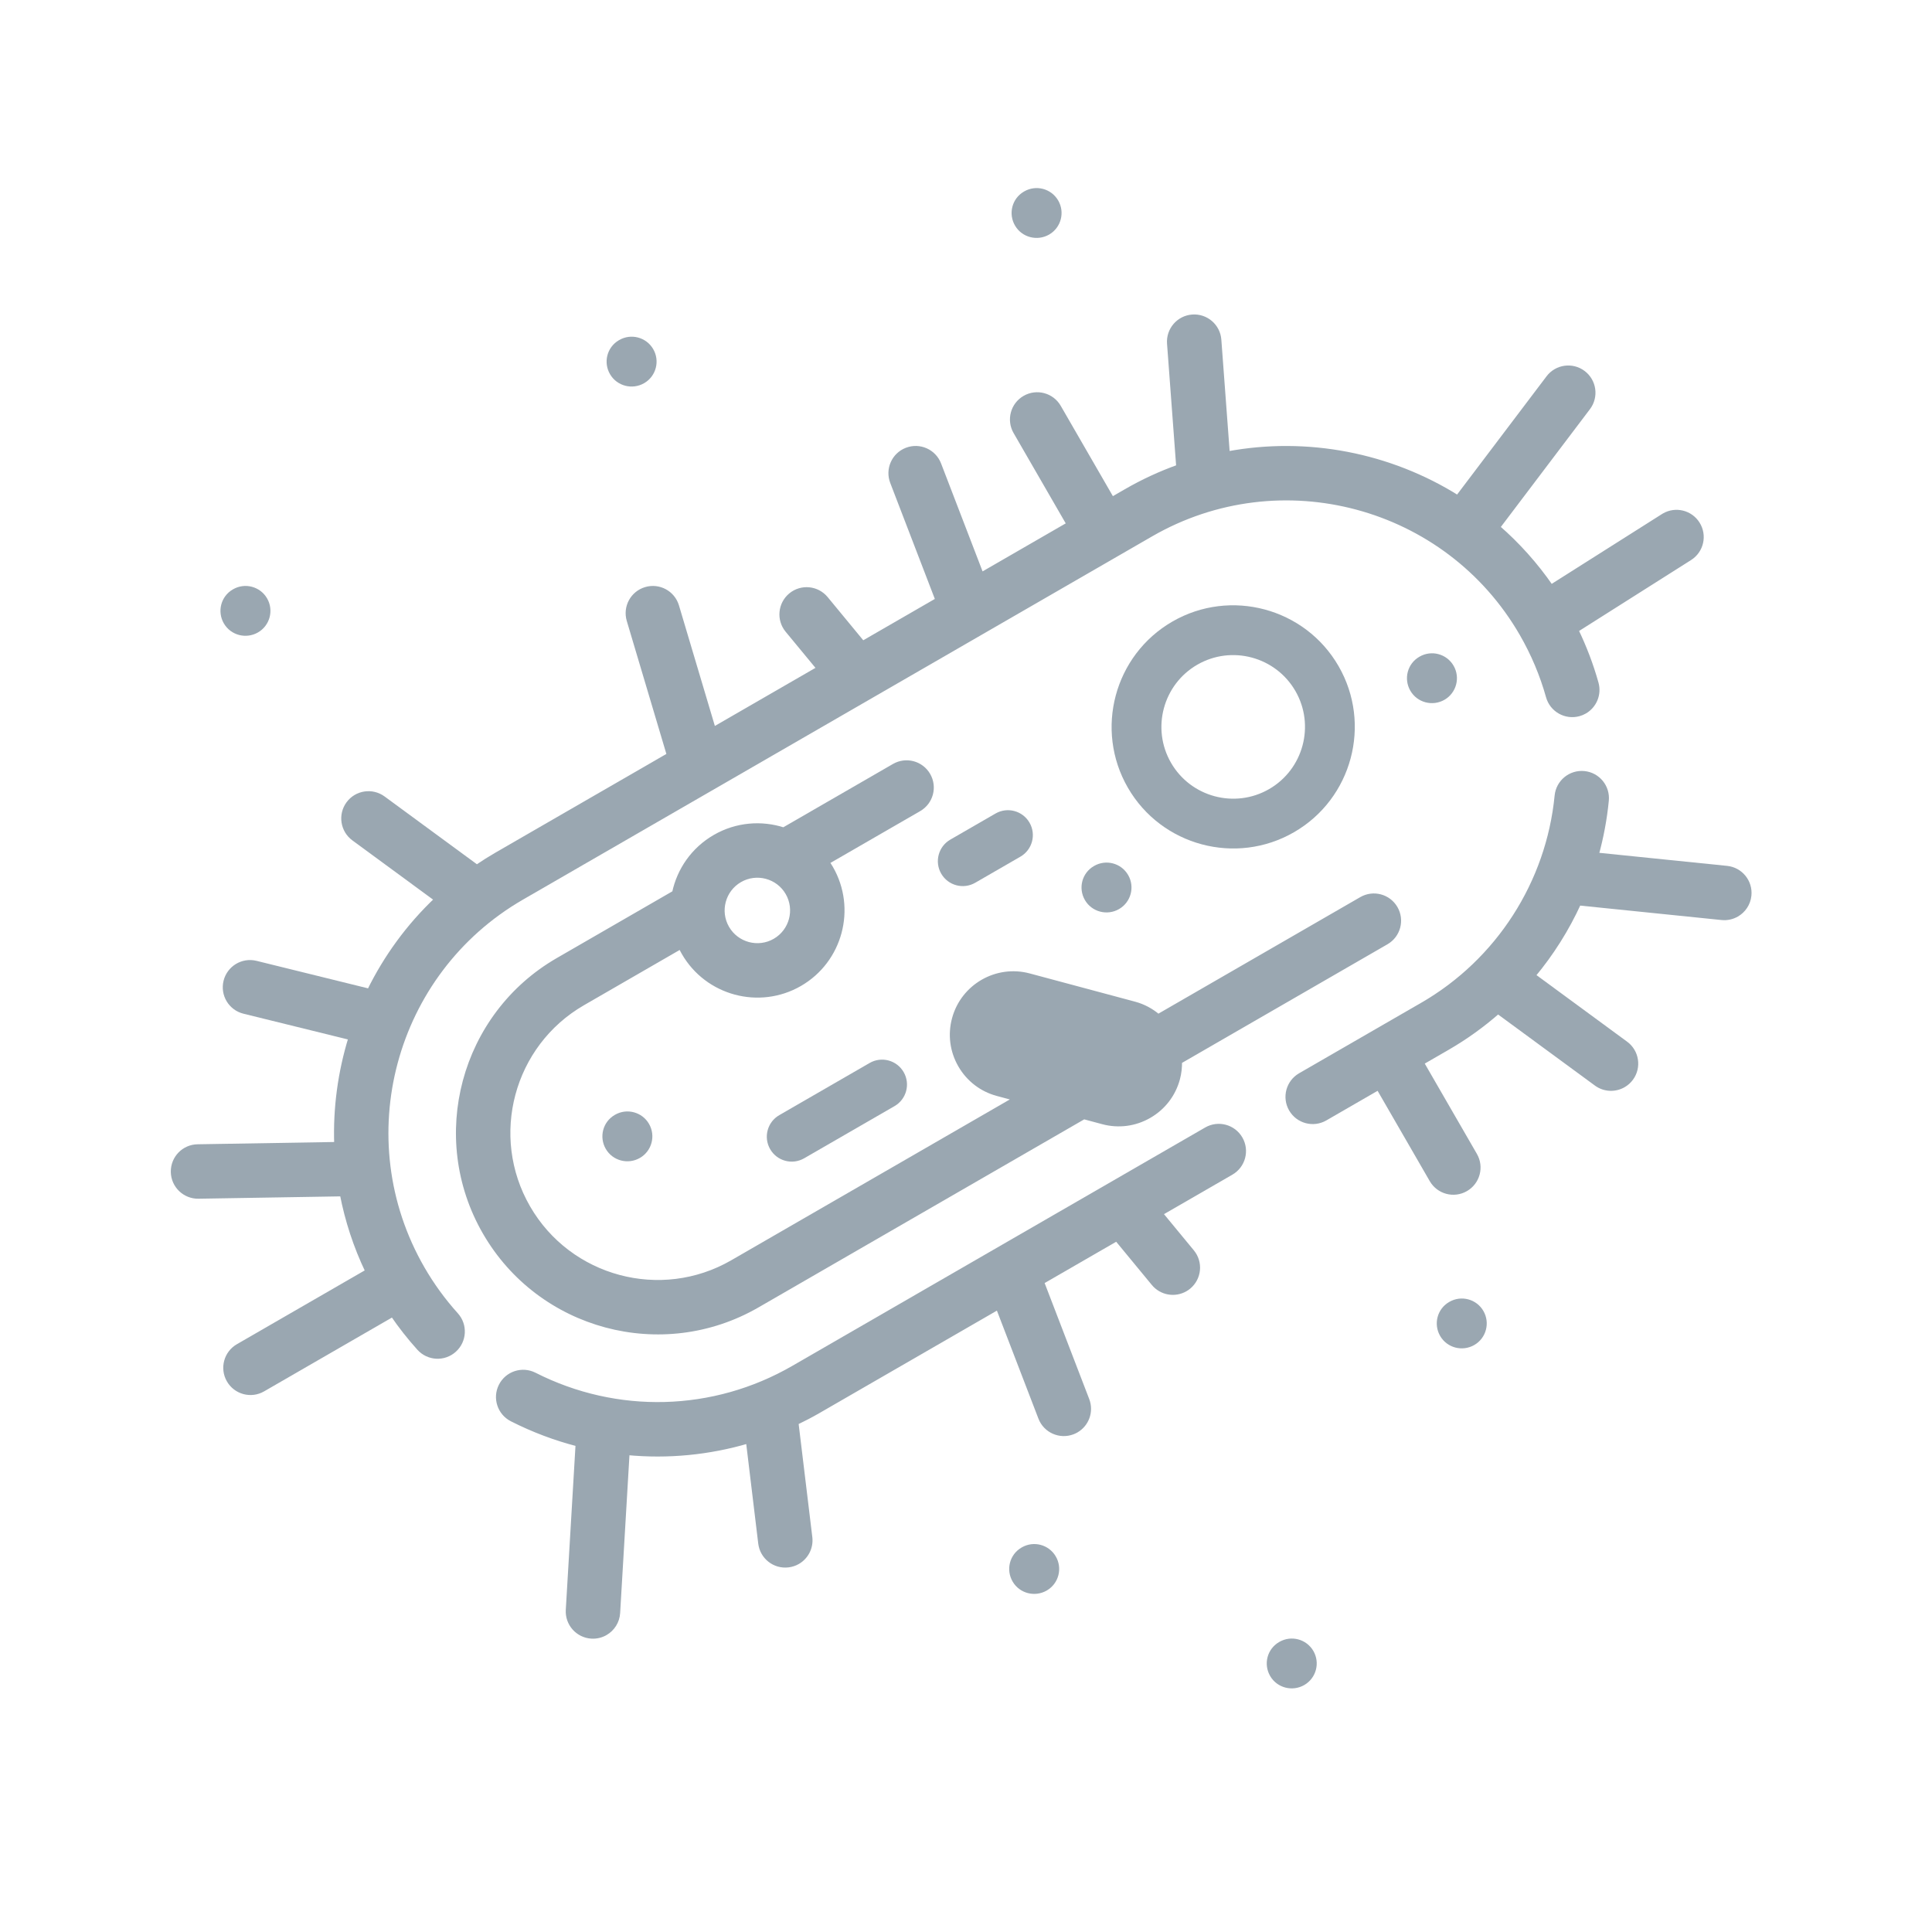 <?xml version="1.0" encoding="UTF-8"?>
<svg width="125px" height="125px" viewBox="0 0 125 125" version="1.1" xmlns="http://www.w3.org/2000/svg" xmlns:xlink="http://www.w3.org/1999/xlink">
    <!-- Generator: Sketch 52.6 (67491) - http://www.bohemiancoding.com/sketch -->
    <title>icono</title>
    <desc>Created with Sketch.</desc>
    <g id="icono" stroke="none" stroke-width="1" fill="none" fill-rule="evenodd">
        <g id="microbio-clinica" transform="translate(64, 64.5) rotate(-30) translate(-64, -64.5) translate(9, 15)" fill="#9AA7B1">
            <path d="M62.879,63.954 L32.027,63.954 C26.064,63.954 20.558,60.967 17.297,55.964 C16.811,55.217 15.812,55.007 15.067,55.494 C14.322,55.979 14.111,56.977 14.597,57.723 C15.44,59.017 16.412,60.198 17.488,61.253 L11.573,70.23 C11.084,70.972 11.289,71.972 12.032,72.462 C12.305,72.642 12.613,72.728 12.917,72.728 C13.441,72.728 13.954,72.473 14.264,72.003 L19.975,63.335 C22.123,64.864 24.548,65.971 27.129,66.594 L24.512,72.721 C24.163,73.54 24.543,74.487 25.362,74.836 C25.568,74.924 25.783,74.966 25.994,74.966 C26.62,74.966 27.215,74.599 27.477,73.987 L30.411,67.112 C30.946,67.153 31.485,67.177 32.027,67.177 L45.46,67.177 L44.265,74.745 C44.125,75.624 44.725,76.449 45.605,76.588 C45.69,76.602 45.774,76.608 45.857,76.608 C46.637,76.608 47.322,76.041 47.448,75.247 L48.722,67.177 L54.323,67.177 L54.943,70.878 C55.076,71.666 55.758,72.223 56.531,72.223 C56.619,72.223 56.709,72.216 56.799,72.201 C57.677,72.053 58.269,71.222 58.121,70.345 L57.59,67.177 L62.878,67.177 C63.768,67.177 64.489,66.456 64.489,65.566 C64.489,64.676 63.768,63.954 62.879,63.954 Z" id="Path" stroke="#9AA7B1" stroke-width="0.3"></path>
            <path d="M57.145,33.485 L48.887,33.485 C47.881,32.368 46.426,31.665 44.808,31.665 C43.19,31.665 41.734,32.368 40.729,33.485 L32.027,33.485 C24.913,33.485 19.127,39.272 19.127,46.384 C19.127,53.498 24.913,59.285 32.027,59.285 L56.425,59.285 L57.322,60.182 L57.322,60.183 C58.069,60.929 59.062,61.34 60.118,61.34 C61.174,61.34 62.167,60.929 62.914,60.183 C63.186,59.91 63.407,59.607 63.584,59.285 L79.021,59.285 C79.911,59.285 80.632,58.563 80.632,57.674 C80.632,56.783 79.911,56.063 79.021,56.063 L63.838,56.063 C63.647,55.525 63.342,55.02 62.913,54.591 L57.924,49.601 C56.382,48.06 53.874,48.06 52.333,49.601 C51.585,50.348 51.174,51.341 51.174,52.398 C51.174,53.453 51.585,54.446 52.332,55.193 L53.202,56.063 L32.026,56.063 C26.69,56.063 22.349,51.721 22.349,46.384 C22.349,41.049 26.69,36.707 32.026,36.707 L39.337,36.707 C39.325,36.856 39.317,37.004 39.317,37.155 C39.317,40.183 41.78,42.647 44.808,42.647 C47.835,42.647 50.299,40.183 50.299,37.155 C50.299,37.004 50.29,36.856 50.278,36.707 L57.145,36.707 C58.036,36.707 58.756,35.986 58.756,35.096 C58.756,34.206 58.036,33.485 57.145,33.485 Z M44.808,39.424 C43.557,39.424 42.54,38.406 42.54,37.155 C42.54,35.905 43.557,34.888 44.808,34.888 C46.059,34.888 47.076,35.905 47.076,37.155 C47.076,38.406 46.059,39.424 44.808,39.424 Z" id="Shape" stroke="#9AA7B1" stroke-width="0.3" fill-rule="nonzero"></path>
            <path d="M108.39,44.357 C108.368,44.357 108.345,44.358 108.322,44.359 L99.745,44.709 C99.604,42.947 99.242,41.246 98.687,39.635 L107.618,35.864 C108.438,35.517 108.822,34.572 108.476,33.752 C108.13,32.932 107.184,32.549 106.364,32.895 L97.403,36.679 C94.972,32.093 90.876,28.521 85.926,26.773 L89.135,20.118 C89.522,19.317 89.185,18.354 88.384,17.967 C87.582,17.58 86.619,17.917 86.232,18.718 L82.755,25.93 C81.543,25.709 80.295,25.593 79.021,25.593 L77.981,25.593 L77.981,18.697 C77.981,17.807 77.26,17.086 76.369,17.086 C75.479,17.086 74.758,17.807 74.758,18.697 L74.758,25.593 L68.22,25.593 L69.414,18.028 C69.552,17.148 68.952,16.323 68.074,16.185 C67.193,16.045 66.369,16.645 66.231,17.525 L64.957,25.593 L59.355,25.593 L58.735,21.895 C58.587,21.017 57.756,20.425 56.879,20.572 C56.001,20.72 55.409,21.551 55.556,22.429 L56.088,25.593 L48.205,25.593 L50.137,17.493 C50.343,16.627 49.809,15.758 48.943,15.552 C48.078,15.345 47.209,15.879 47.002,16.745 L44.891,25.593 L32.027,25.593 C31.51,25.593 30.999,25.613 30.492,25.65 L27.47,18.77 C27.111,17.956 26.161,17.585 25.347,17.943 C24.532,18.301 24.162,19.252 24.519,20.067 L27.196,26.161 C24.756,26.744 22.481,27.758 20.457,29.118 L15.01,23.885 C14.368,23.269 13.348,23.29 12.731,23.932 C12.115,24.574 12.135,25.593 12.777,26.209 L17.908,31.137 C16.203,32.717 14.764,34.577 13.663,36.644 L5.805,32.28 C5.026,31.847 4.046,32.128 3.614,32.906 C3.182,33.684 3.462,34.665 4.24,35.097 L12.369,39.613 C11.803,41.251 11.435,42.981 11.297,44.773 L1.611,44.773 C0.721,44.773 -6.82121026e-13,45.495 -6.82121026e-13,46.384 C-6.82121026e-13,47.275 0.721,47.996 1.611,47.996 L11.298,47.996 C11.369,48.92 11.501,49.839 11.694,50.742 C11.879,51.613 12.736,52.168 13.606,51.981 C14.477,51.796 15.032,50.94 14.846,50.07 C14.588,48.863 14.457,47.623 14.457,46.384 C14.457,36.697 22.34,28.816 32.027,28.816 L79.021,28.816 C88.709,28.816 96.59,36.697 96.59,46.384 C96.59,47.867 96.405,49.339 96.041,50.761 C95.819,51.623 96.34,52.501 97.202,52.722 C97.336,52.757 97.47,52.773 97.603,52.773 C98.321,52.773 98.976,52.289 99.163,51.561 C99.467,50.376 99.662,49.161 99.753,47.934 L108.454,47.578 C109.344,47.542 110.034,46.792 109.998,45.902 C109.963,45.036 109.25,44.357 108.39,44.357 Z" id="Path" stroke="#9AA7B1" stroke-width="0.3"></path>
            <path d="M100.497,66.15 L93.619,61.184 C94.463,60.354 95.241,59.447 95.941,58.469 C96.459,57.746 96.292,56.74 95.569,56.222 C94.844,55.704 93.838,55.871 93.32,56.595 C90.024,61.203 84.678,63.954 79.021,63.954 L69.895,63.954 C69.005,63.954 68.283,64.675 68.283,65.565 C68.283,66.456 69.005,67.177 69.895,67.177 L73.876,67.177 L73.876,74.075 C73.876,74.965 74.598,75.686 75.487,75.686 C76.378,75.686 77.099,74.965 77.099,74.075 L77.099,67.177 L79.021,67.177 C80.381,67.177 81.725,67.041 83.036,66.78 L86.209,74.002 C86.474,74.606 87.065,74.965 87.685,74.965 C87.901,74.965 88.121,74.922 88.332,74.829 C89.147,74.471 89.517,73.52 89.159,72.705 L86.171,65.901 C87.911,65.262 89.56,64.394 91.072,63.319 L98.611,68.763 C98.896,68.968 99.226,69.067 99.553,69.067 C100.053,69.067 100.546,68.836 100.861,68.399 C101.382,67.678 101.219,66.67 100.497,66.15 Z" id="Path" stroke="#9AA7B1" stroke-width="0.3"></path>
            <path d="M85.277,42.265 C85.277,37.925 81.746,34.395 77.408,34.395 C73.069,34.395 69.539,37.925 69.539,42.265 C69.539,46.604 73.069,50.133 77.408,50.133 C81.746,50.133 85.277,46.604 85.277,42.265 Z M72.762,42.265 C72.762,39.703 74.845,37.618 77.408,37.618 C79.97,37.618 82.054,39.703 82.054,42.265 C82.054,44.826 79.97,46.911 77.408,46.911 C74.845,46.911 72.762,44.826 72.762,42.265 Z" id="Shape" fill-rule="nonzero"></path>
            <path d="M39.413,49.334 C38.523,49.334 37.802,50.055 37.802,50.946 C37.802,51.836 38.523,52.557 39.413,52.557 L46.164,52.557 C47.054,52.557 47.775,51.836 47.775,50.946 C47.775,50.055 47.054,49.334 46.164,49.334 L39.413,49.334 Z" id="Path"></path>
            <path d="M56.299,41.04 C56.299,41.931 57.02,42.652 57.91,42.652 L61.286,42.652 C62.176,42.652 62.897,41.931 62.897,41.04 C62.897,40.151 62.176,39.429 61.286,39.429 L57.91,39.429 C57.02,39.429 56.299,40.151 56.299,41.04 Z" id="Path"></path>
            <path d="M66.729,47.168 C66.729,46.277 66.008,45.556 65.118,45.556 L65.099,45.556 C64.21,45.556 63.497,46.277 63.497,47.168 C63.497,48.057 64.227,48.779 65.118,48.779 C66.008,48.779 66.729,48.057 66.729,47.168 Z" id="Path"></path>
            <path d="M90.124,47.58 C91.013,47.58 91.735,46.859 91.735,45.968 C91.735,45.078 91.013,44.357 90.124,44.357 L90.105,44.357 C89.215,44.357 88.503,45.078 88.503,45.968 C88.503,46.859 89.233,47.58 90.124,47.58 Z" id="Path"></path>
            <path d="M83.001,5.5 L82.984,5.5 C82.093,5.51 81.389,6.24 81.4,7.13 C81.41,8.014 82.139,8.723 83.02,8.723 L83.039,8.723 C83.929,8.713 84.642,7.982 84.631,7.093 C84.621,6.209 83.902,5.5 83.021,5.5 C83.015,5.5 83.008,5.5 83.001,5.5 Z" id="Path-Copy-2"></path>
            <path d="M39.001,81.4 L38.984,81.4 C38.093,81.41 37.389,82.14 37.4,83.03 C37.41,83.914 38.139,84.623 39.02,84.623 L39.039,84.623 C39.929,84.613 40.642,83.882 40.631,82.993 C40.621,82.109 39.902,81.4 39.021,81.4 C39.015,81.4 39.008,81.4 39.001,81.4 Z" id="Path-Copy-4"></path>
            <path d="M55.501,0.726 L55.484,0.726 C54.593,0.736 53.889,1.466 53.9,2.356 C53.91,3.24 54.639,3.949 55.52,3.949 L55.539,3.949 C56.429,3.939 57.142,3.209 57.131,2.319 C57.121,1.435 56.402,0.726 55.521,0.726 C55.515,0.726 55.508,0.726 55.501,0.726 Z" id="Path-Copy-6"></path>
            <path d="M30.221,44 L30.202,44 C29.312,44 28.6,44.722 28.6,45.611 C28.6,46.502 29.33,47.223 30.221,47.223 C31.11,47.223 31.832,46.502 31.832,45.611 C31.832,44.722 31.11,44 30.221,44 Z" id="Path"></path>
            <path d="M25.821,2.2 L25.802,2.2 C24.912,2.2 24.2,2.922 24.2,3.811 C24.2,4.702 24.93,5.423 25.821,5.423 C26.71,5.423 27.432,4.702 27.432,3.811 C27.432,2.922 26.71,2.2 25.821,2.2 Z" id="Path-Copy-3"></path>
            <path d="M70.921,81.474 L70.902,81.474 C70.012,81.474 69.3,82.196 69.3,83.085 C69.3,83.976 70.03,84.697 70.921,84.697 C71.81,84.697 72.532,83.976 72.532,83.085 C72.532,82.196 71.81,81.474 70.921,81.474 Z" id="Path-Copy-5"></path>
            <path d="M50.394,95.027 L50.376,95.027 C49.485,95.027 48.774,95.748 48.774,96.638 C48.774,97.528 49.504,98.249 50.394,98.249 C51.284,98.249 52.006,97.528 52.006,96.638 C52.006,95.748 51.284,95.027 50.394,95.027 Z" id="Path-Copy-7"></path>
        </g>
    </g>
</svg>